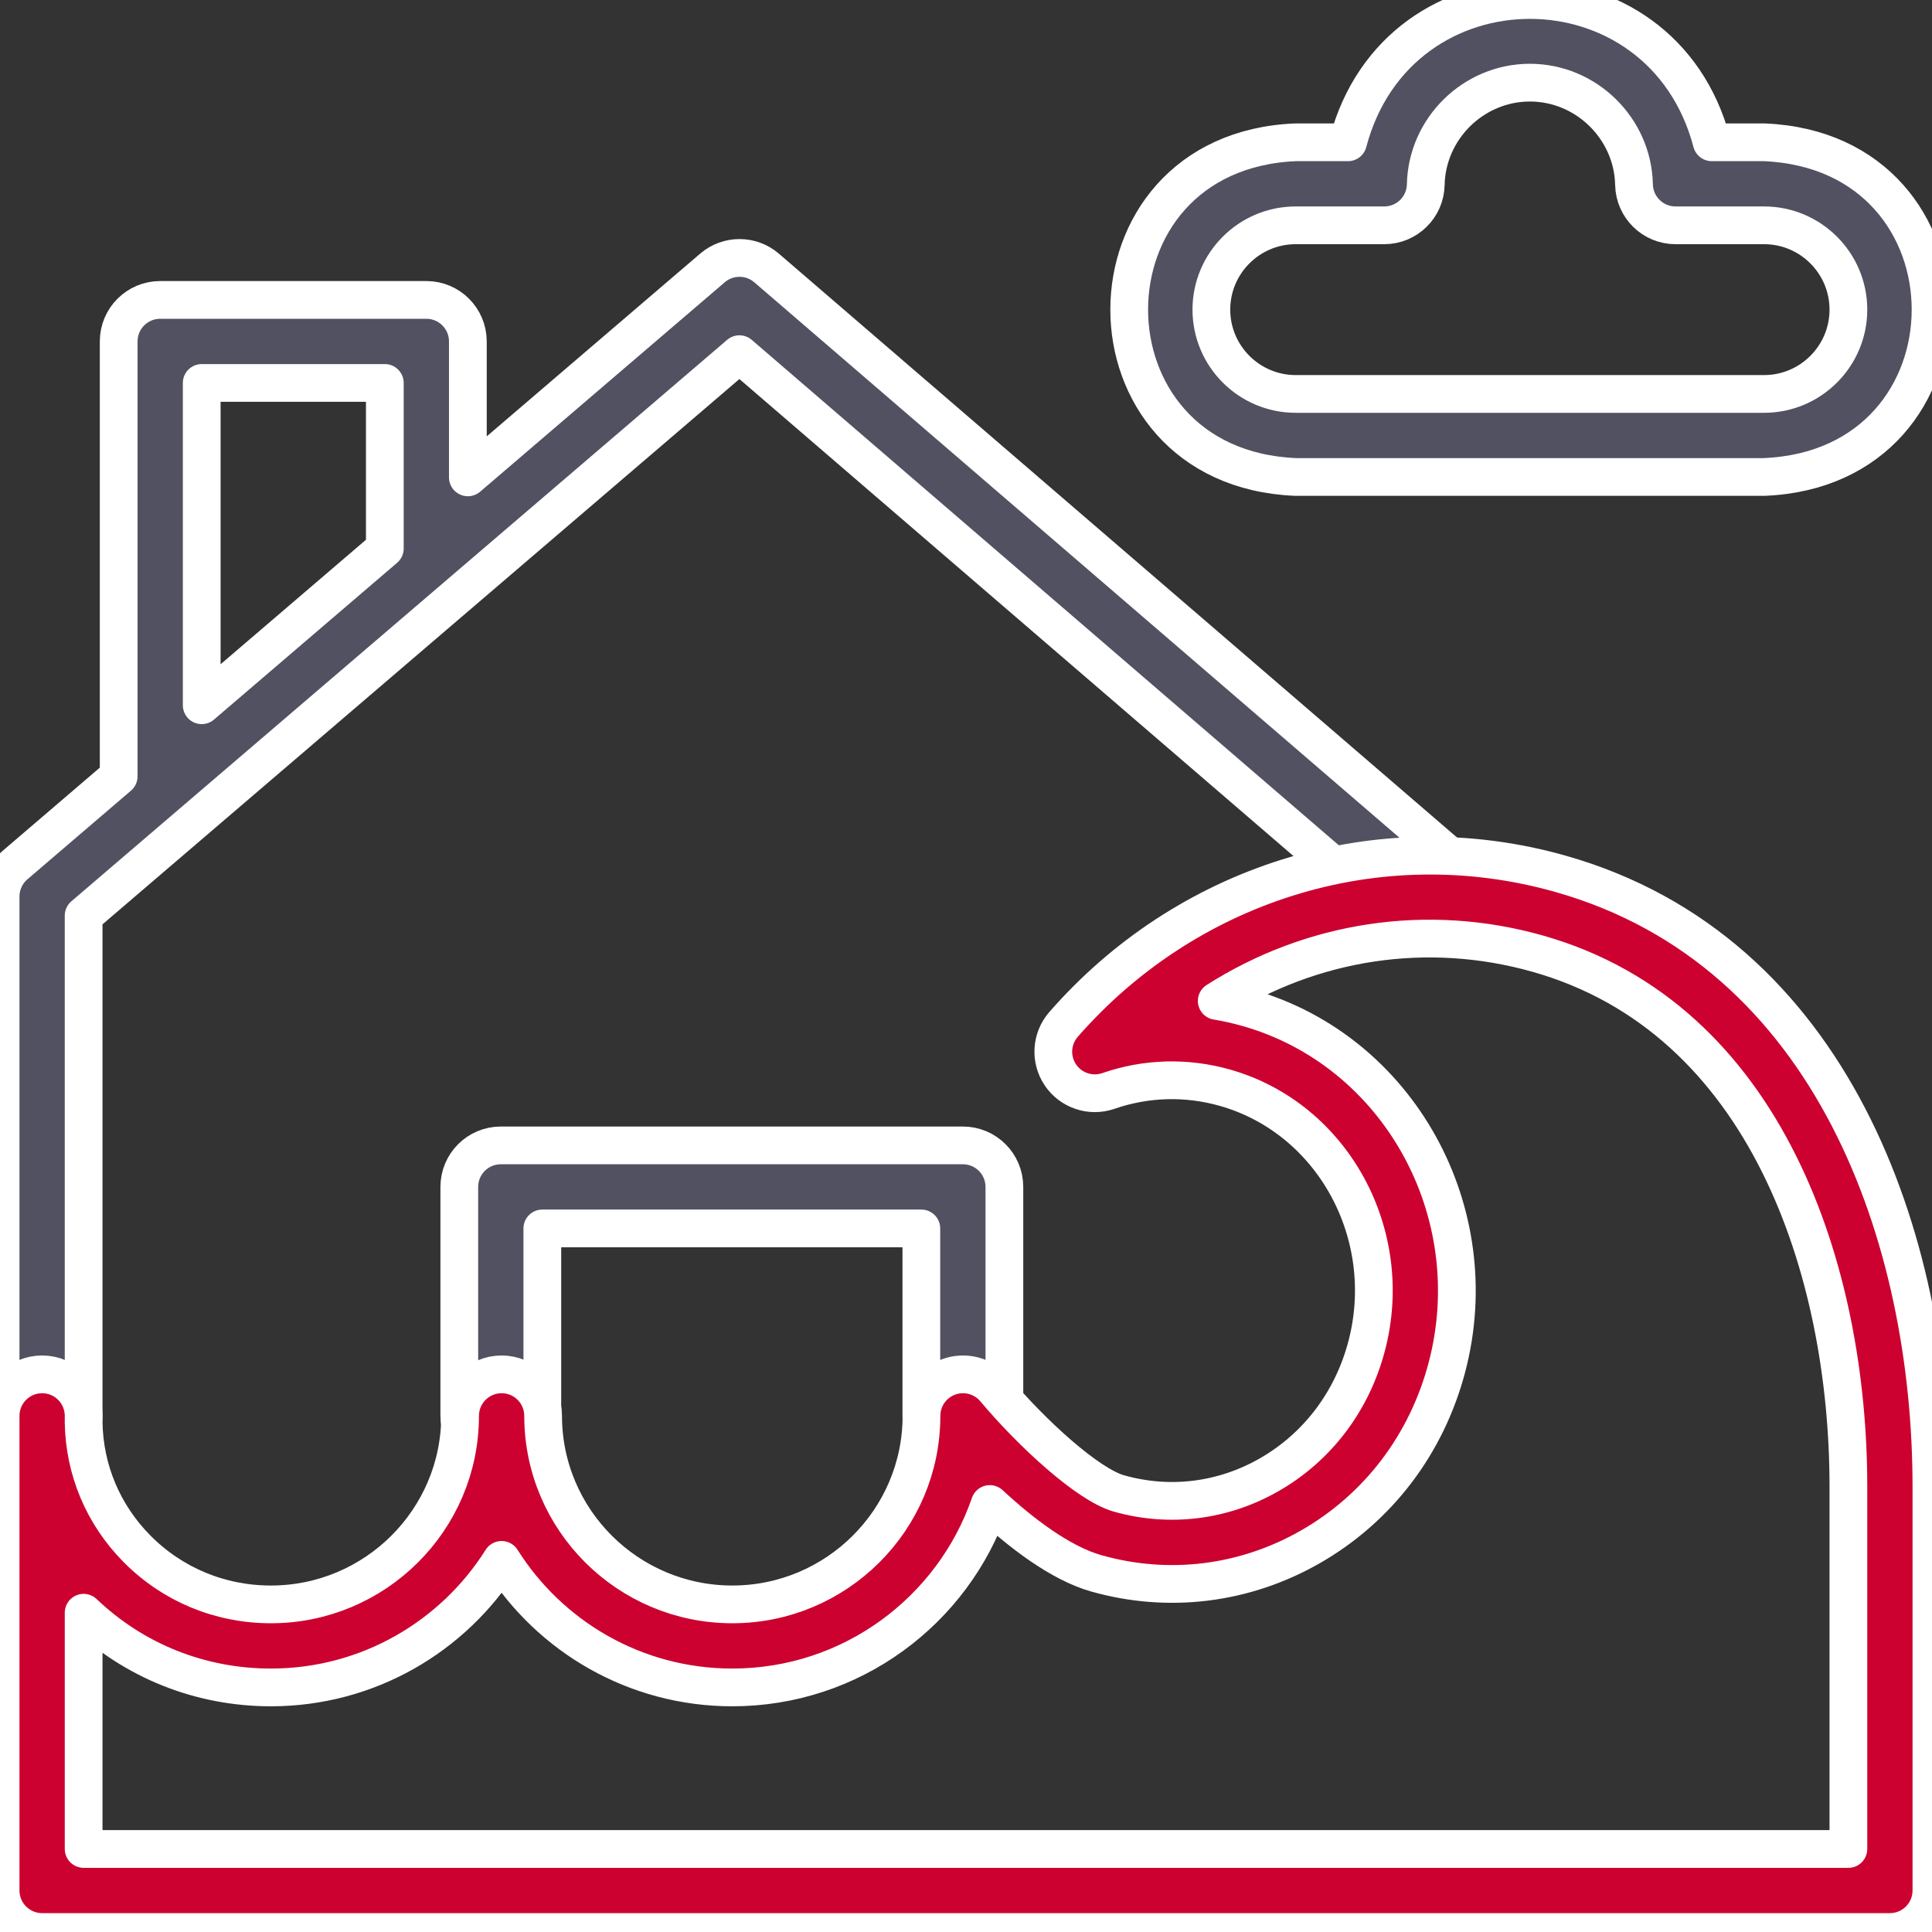 <svg xmlns="http://www.w3.org/2000/svg" xmlns:xlink="http://www.w3.org/1999/xlink" id="Capa_1" x="0px" y="0px" viewBox="0 0 511.897 511.897" style="enable-background:new 0 0 511.897 511.897;" xml:space="preserve"><rect x="0" y="0" width="511.897" height="511.897" fill="#333333" stroke="none"/><style type="text/css">	.st0{fill:#515161;stroke:#FFFFFF;stroke-width:10;stroke-linecap:round;stroke-linejoin:round;stroke-miterlimit:10;}	.st1{fill:#CC0130;stroke:#FFFFFF;stroke-width:10;stroke-linecap:round;stroke-linejoin:round;stroke-miterlimit:10;}</style><g>	<g>		<path class="st0" d="M386.879,229.209L203.114,71.006c-4.116-3.544-10.203-3.552-14.331-0.02l-64.821,55.498v-36.02   c0-6.075-4.925-11-11-11H42.446c-6.075,0-11,4.925-11,11v115.23L4.004,229.19c-2.44,2.09-3.846,5.143-3.846,8.355v137.6   c0,6.075,4.925,11,11,11s11-4.925,11-11V242.609L195.918,93.84l176.607,152.041C383.94,254.958,397.565,239.179,386.879,229.209   L386.879,229.209z M53.446,101.464h48.516v43.856l-48.516,41.538V101.464z"></path>		<path class="st0" d="M255.118,386.145c-6.075,0-11-4.925-11-11v-49.664H143.694v49.664c0,6.075-4.925,11-11,11s-11-4.925-11-11   v-60.664c0-6.075,4.925-11,11-11h122.424c6.075,0,11,4.925,11,11v60.664C266.118,381.22,261.193,386.145,255.118,386.145   L255.118,386.145z"></path>	</g>	<path class="st1" d="M500.744,511.897H11.16c-6.075,0-11-4.925-11-11V377.066c-0.01-0.693-0.009-1.389,0.001-2.085  c0.09-6.015,4.992-10.836,10.997-10.836h0.084c6.043,0.045,10.918,4.957,10.918,11v1.737c0.208,12.564,5.16,24.366,14.042,33.382  c9.423,9.564,22.058,14.831,35.579,14.831c27.638,0,50.123-22.407,50.123-49.95c0-6.075,4.925-11,11-11c6.075,0,11,4.925,11,11  c0,27.543,22.485,49.95,50.123,49.95s50.123-22.407,50.123-49.95c0-4.624,2.892-8.755,7.237-10.337  c4.345-1.58,9.215-0.277,12.188,3.266c9.779,11.651,24.632,25.295,32.896,27.63c13.426,3.794,27.535,2.051,39.732-4.91  c12.815-7.314,22.008-19.416,25.883-34.079c7.852-29.716-9.008-60.459-37.585-68.532c-10.185-2.878-20.843-2.575-30.823,0.875  c-4.711,1.629-9.93-0.115-12.716-4.25c-2.786-4.134-2.443-9.625,0.836-13.381c15.943-18.262,36.435-31.708,59.258-38.886  c23.532-7.4,48.538-7.759,72.316-1.043c72.529,20.491,98.371,97.292,98.371,162.333v107.066  C511.744,506.972,506.819,511.897,500.744,511.897L500.744,511.897z M22.16,489.897h467.584V393.83  c0-56.994-21.634-124.007-82.352-141.161c-29.354-8.293-59.901-3.439-85.009,12.532c2.716,0.449,5.419,1.052,8.099,1.809  c40.056,11.316,63.774,54.078,52.874,95.325c-5.395,20.412-18.268,37.305-36.249,47.565c-17.361,9.906-37.468,12.385-56.615,6.975  c-9.545-2.696-19.916-10.671-28.24-18.38c-9.741,28.246-36.645,48.6-68.225,48.6c-25.729,0-48.354-13.51-61.123-33.792  c-12.769,20.282-35.394,33.792-61.123,33.792c-18.692,0-36.223-7.009-49.621-19.787L22.16,489.897L22.16,489.897z"></path>	<path class="st0" d="M467.408,126.376H343.299c-58.817-2.435-58.803-86.249,0-88.676h13.867c13.292-50.284,83.103-50.251,96.375,0  h13.867C526.234,40.137,526.206,123.953,467.408,126.376z M343.299,59.701c-12.316,0-22.337,10.021-22.337,22.338  s10.02,22.338,22.337,22.338h124.109c12.317,0,22.338-10.021,22.338-22.338s-10.021-22.338-22.338-22.338H443.94  c-5.987,0-10.875-4.788-10.998-10.774c-0.306-14.904-12.682-27.029-27.589-27.029s-27.283,12.125-27.589,27.029  c-0.123,5.986-5.011,10.774-10.998,10.774C366.766,59.701,343.299,59.701,343.299,59.701z"></path></g></svg>